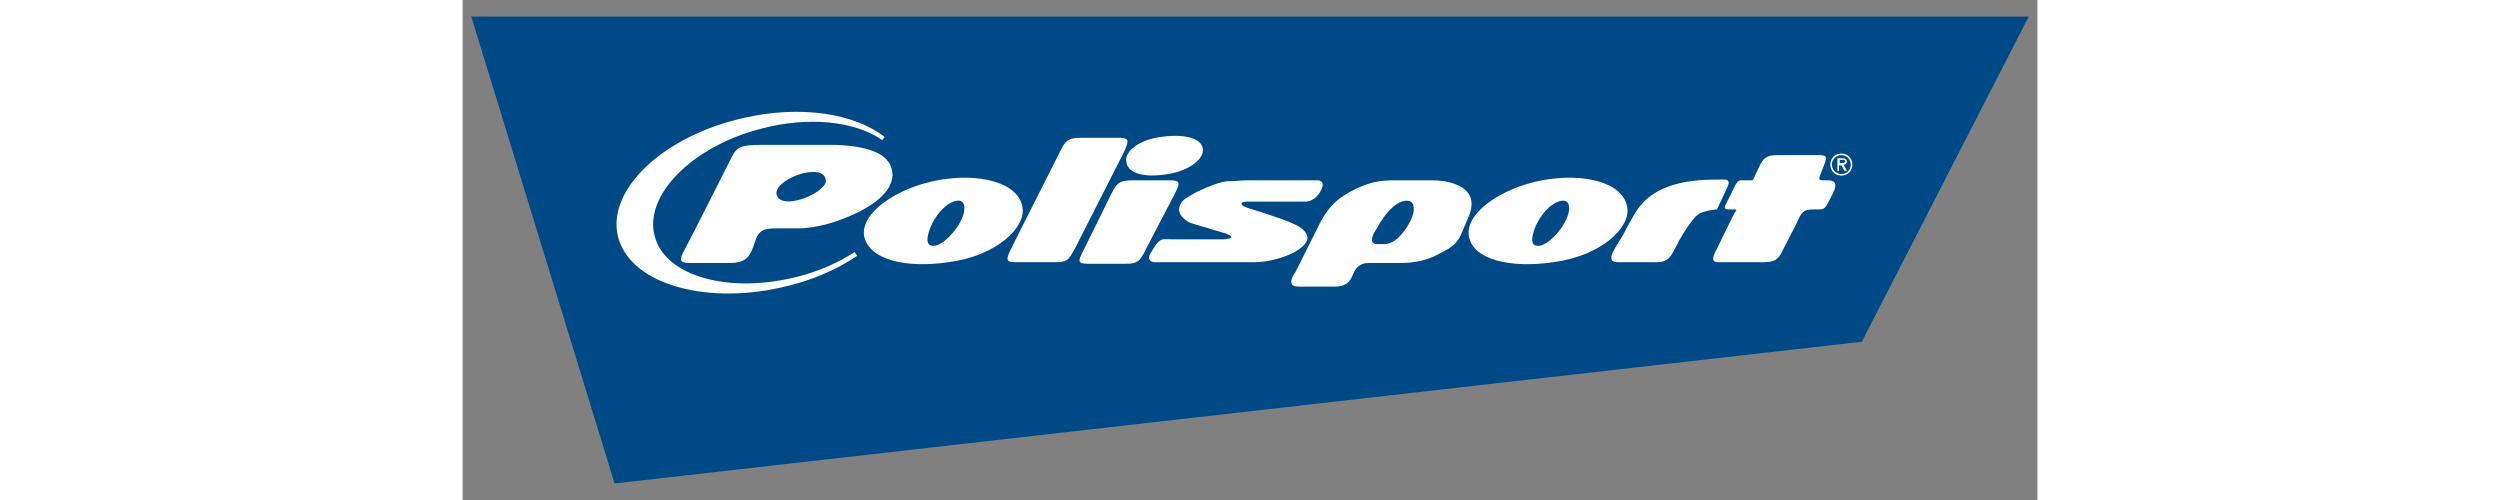 <?xml version="1.0" encoding="utf-8"?>
<!-- Generator: Adobe Illustrator 22.1.0, SVG Export Plug-In . SVG Version: 6.00 Build 0)  -->
<svg version="1.1" id="Layer_1" xmlns="http://www.w3.org/2000/svg" xmlns:xlink="http://www.w3.org/1999/xlink" x="0px" y="0px"
	 viewBox="0 0 200 63.5" style="enable-background:new 0 0 200 63.5;" xml:space="preserve" height="40px">
<rect x="0" y="0" width="200" height="63.5" fill="#808080" stroke="none"/>
<style type="text/css">
	.st0{fill-rule:evenodd;clip-rule:evenodd;fill:#004987;}
	.st1{fill-rule:evenodd;clip-rule:evenodd;fill:#FFFFFF;}
</style>
<g>
	<polygon class="st0" points="19.3,61.4 1.1,2.1 198.9,2.1 177.7,43.4 	"/>
	<g>
		<g>
			<path class="st1" d="M175.1,22.3c0.8,0,1.4-0.6,1.4-1.4c0-0.8-0.6-1.4-1.4-1.4c-0.8,0-1.4,0.6-1.4,1.4
				C173.7,21.7,174.3,22.3,175.1,22.3z M175.1,19.7c0.6,0,1.2,0.5,1.2,1.2c0,0.7-0.5,1.2-1.2,1.2c-0.6,0-1.2-0.5-1.2-1.2
				C173.9,20.2,174.5,19.7,175.1,19.7z M175.4,20.9c0.2,0,0.4-0.1,0.4-0.4c0-0.3-0.3-0.4-0.5-0.4h-0.7v1.6h0.2v-0.7h0.3l0.4,0.7h0.3
				L175.4,20.9z M175.2,20.3c0.2,0,0.4,0,0.4,0.2c0,0.2-0.3,0.2-0.5,0.2h-0.2v-0.4H175.2z"/>
		</g>
		<path class="st1" d="M75.9,19.2c0.7-1.4,1-1.7,2.8-1.7l4.6,0c1.4,0,1.4,0.3,0.6,2l-6.1,12c-0.9,1.7-1.1,1.8-2.7,1.8l-4.9,0
			c-1.3,0-1.2-0.4-0.4-2L75.9,19.2z"/>
		<path class="st1" d="M82.4,24.6c0.7-1.4,1-1.7,2.8-1.7l4.6,0c1.4,0,1.4,0.3,0.5,2l-3.5,6.7c-0.8,1.7-1.2,1.9-2.6,1.9l-4.8,0
			c-1.3,0-1.3-0.3-0.5-1.8L82.4,24.6z M84.3,20.6c-0.3-1.3,1.5-2.8,4.3-3.2c2.7-0.4,5.1,0,5.4,1.4c0.3,1.3-1.7,2.9-4.4,3.3
			C86.8,22.6,84.5,22.1,84.3,20.6z"/>
		<path class="st1" d="M99.8,22.9h8.7c0,0,1.1-0.1,0.6,1.1c-0.5,1.1-1.2,1.5-1.9,1.6c-0.1,0-0.7,0-0.9,0c-0.1,0-6.6,0-6.6,0
			c-1.1,0-1.1,0.5,0.3,0.9c0,0,4.3,1.3,5.7,2c1.1,0.5,1.6,1.2,1.6,1.7c0,0.6-0.6,1.2-1.6,1.8c-1.1,0.6-3.2,1.3-5.1,1.3
			c-1.8,0-8.3,0-12.7,0c-0.6,0-0.9-0.4-0.6-1c0.6-1.1,0.9-1.4,1.1-1.6c0.2-0.2,0.4-0.4,1.5-0.3c1,0,6.5,0,6.5,0c1.6,0,1.6-0.5,0-0.9
			c0,0-3.3-1-3.7-1.1c-1-0.3-1.8-1.2-1.7-1.9c0.1-0.7,0.5-1.2,1.5-1.7c0.9-0.6,2.9-1.4,3.7-1.6c0.8-0.2,0.8-0.2,1.8-0.2
			C98.9,22.9,99.8,22.9,99.8,22.9z"/>
		<path class="st1" d="M127.8,30c-0.5-2.9,4-6.1,9.3-7.1c5.4-1,10.3,0.3,10.8,3.4c0.5,2.5-3.2,6.2-9.4,7
			C133.1,34.1,128.3,33,127.8,30z M137.1,27.3c1.1-1.5,2.5-2.1,3.1-1.7c0.6,0.4,0.4,1.9-0.7,3.4c-1.1,1.5-2.5,2.6-3.4,2.1
			C135.5,30.7,136,28.8,137.1,27.3z"/>
		<path class="st1" d="M51,30c-0.5-2.9,4-6.1,9.3-7.1c5.4-1,10.3,0.3,10.8,3.4c0.5,2.5-3.2,6.2-9.4,7C56.3,34.1,51.6,33,51,30z
			 M60.3,27.3c1.1-1.5,2.5-2.1,3.1-1.7c0.6,0.4,0.4,1.9-0.7,3.4c-1.1,1.5-2.5,2.6-3.4,2.1C58.7,30.7,59.2,28.8,60.3,27.3z"/>
		<path class="st1" d="M116.7,28c1.4-2.1,2.6-2.6,3.4-2.5c0.6,0.1,0.7,0.6,0.7,1.1c0,0.6-0.4,1.5-0.9,2.3c-0.7,1-1.6,2.1-2.9,2.1
			c-0.2,0-0.8,0-0.9,0c-0.7,0-0.8-0.6-0.3-1.5C116.4,28.6,116.3,28.6,116.7,28C117.3,27.2,116.3,28.6,116.7,28z M105.8,34.5l3.2-6.4
			c1.2-2.1,2.2-3,4.4-4.1c2-0.9,2.9-1.1,5.3-1.1h4.3c2.5,0,4,0.7,4.7,1.6c0.6,0.8,0.6,2-0.1,3.4c-0.9,2.1-1,2.8-2.4,3.7
			c-0.2,0.1-1.3,0.7-1.5,0.8c-1.2,0.6-2.6,1-4.7,1h-4c-0.8,0-1.5,0.4-1.9,1.4c-0.4,1.1-1,1.6-2.4,1.6l-4.5,0
			C105.1,36.4,104.9,35.8,105.8,34.5z"/>
		<path class="st1" d="M147.4,29.8c0,0,1.3-2.6,2.1-3.6c1.7-2.1,4.3-3,7.4-3.3c1.1-0.1,3-0.1,3.4-0.1c0.2,0,0.7,0.1,0.4,0.8
			c-0.3,0.7-1.4,3-1.4,3c-1.3,0.1-2.2,0.4-2.7,0.9c-0.9,1-1.8,2.4-2.8,4.4c-0.5,1-1.1,1.4-2.1,1.4h-5c-1,0-1-0.6-0.4-1.7L147.4,29.8
			z"/>
		<path class="st1" d="M159.3,31.6c0,0,2.3-4.8,2.4-4.8c0.1-0.2,0.2-0.2-0.5-0.2c-0.9,0-1.1,0-0.7-0.8l1.1-2.2
			c0.4-0.8,0.6-0.7,1.2-0.7c0,0,0.8,0,0.9,0c0.1,0,0.1,0,0.2-0.1c0,0,0.8-1.7,0.8-1.7c0.5-1,0.9-1.4,2.2-1.4h5.4
			c1.1,0,1,0.3,0.4,1.8c-0.6,1.5-0.6,1.4,0.6,1.4c1.2,0,1.4,0.5,0.4,2.3c-0.8,1.5-0.6,1.4-2.2,1.4c-1.4,0-1.5,0.5-2.2,2l-1.5,2.9
			c-0.6,1.2-0.8,1.8-2.6,1.8h-5.5C158.5,33.4,158.7,32.7,159.3,31.6z"/>
		<path class="st1" d="M29.4,29.4l4.7-9.3c0.7-1.5,1.4-1.7,3.7-1.7h9.6c5,0.2,7.2,1.5,7.2,3.9c-0.1,2.1-2.5,4.1-6.6,5.6
			c0,0-2.7,1.1-5.4,1.1c-2.7,0-2.6,0-2.6,0c-1.8,0-2.4,0.2-2.9,1.8c-0.6,1.8-1,2.6-3.3,2.6l-4.9,0c-1.5,0-1.4-0.4-0.6-1.9L29.4,29.4
			z M42.6,22.2c-1.7,0.6-3,1.7-2.7,2.6c0.3,0.9,1.7,1,3.4,0.4c1.7-0.6,3.1-1.7,2.8-2.5C45.8,21.7,44.4,21.6,42.6,22.2z"/>
		<g>
			<path class="st1" d="M42.7,35.1c-8.8,2.3-17,0-18.3-5.1c-1.4-5.1,4.6-11.3,13.3-13.6c6.2-1.7,12.2-1,15.6,1.4l0.3-0.4
				c-3.8-3-10.7-4.1-18-2.4c-10.1,2.3-17.2,9-15.9,14.9c1.3,5.9,10.6,8.9,20.8,6.6c3.7-0.8,6.9-2.2,9.6-4L49.8,32
				C47.8,33.3,45.4,34.4,42.7,35.1z"/>
		</g>
	</g>
</g>
</svg>
